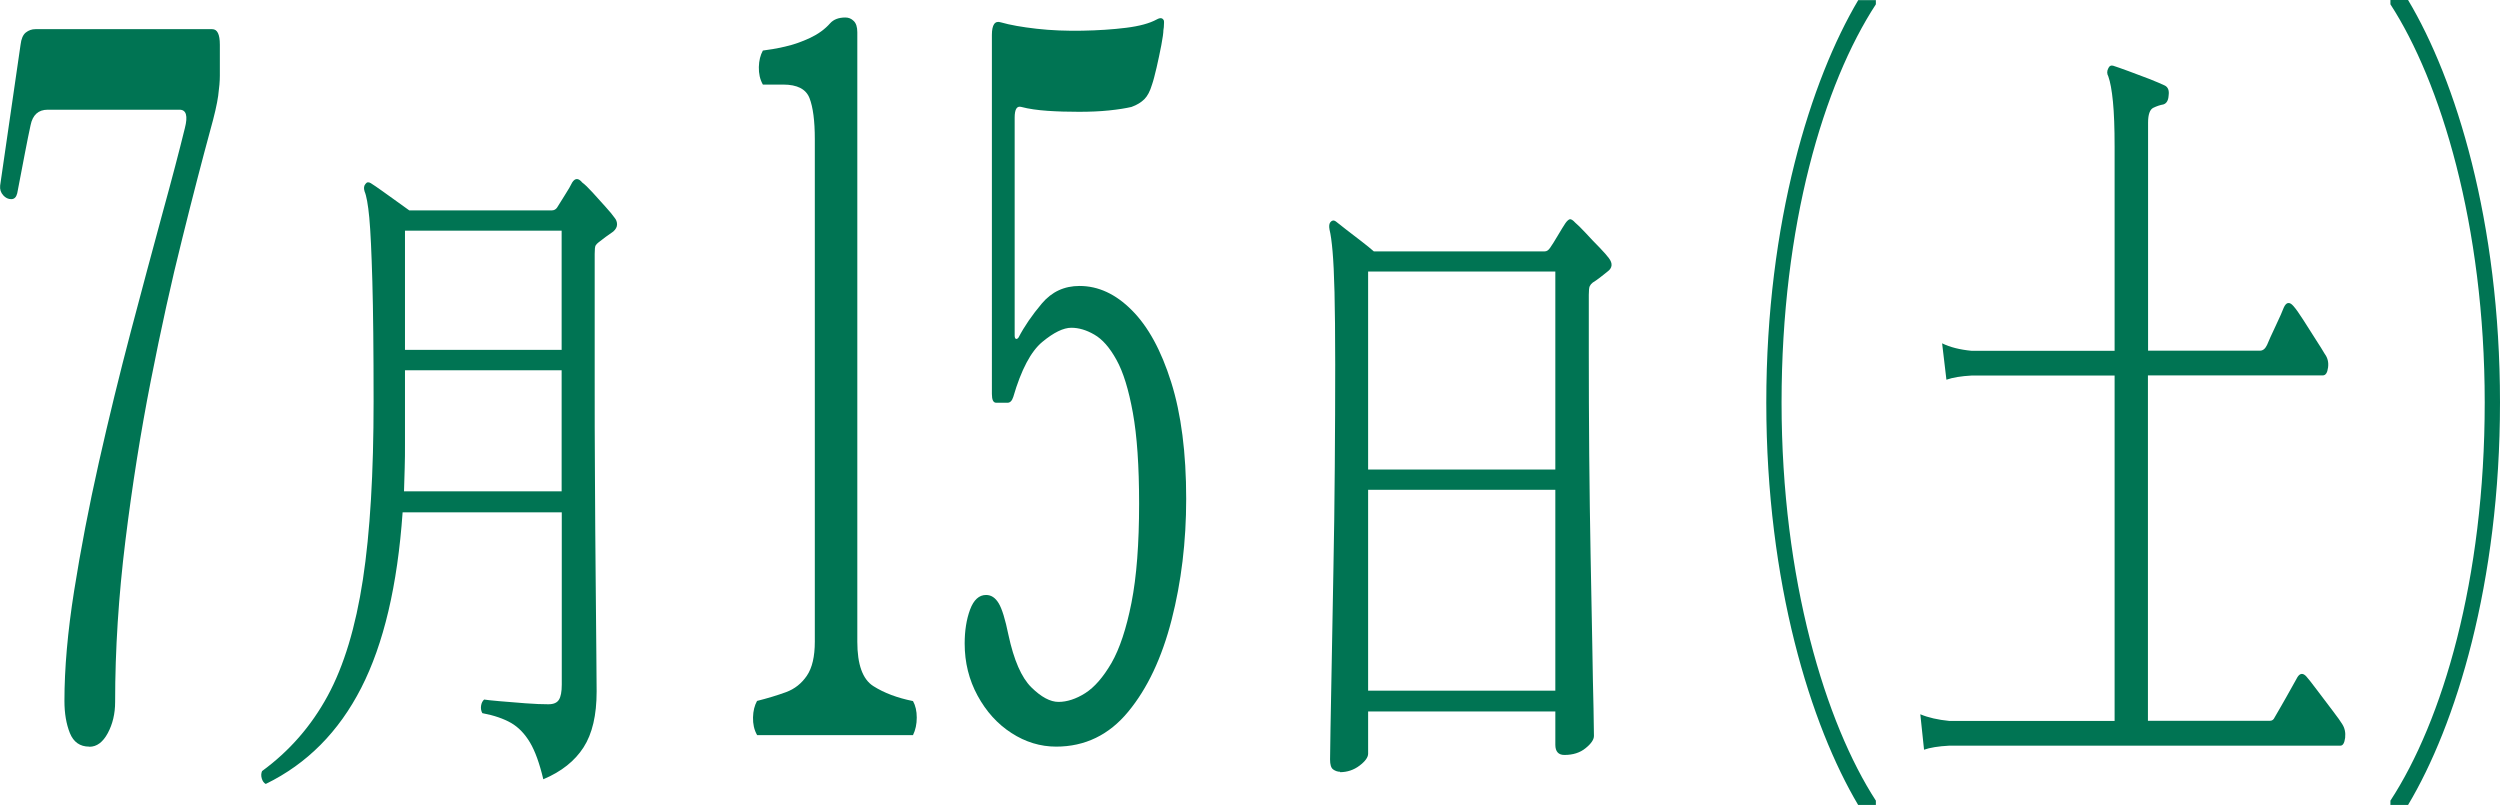 <?xml version="1.0" encoding="UTF-8"?>
<svg id="_レイヤー_2" data-name="レイヤー 2" xmlns="http://www.w3.org/2000/svg" viewBox="0 0 180.01 57.96">
  <defs>
    <style>
      .cls-1 {
        fill: #007453;
      }
    </style>
  </defs>
  <g id="_レイヤー_1-2" data-name="レイヤー 1">
    <g id="date-0715">
      <g>
        <path class="cls-1" d="m6.42,53.76c-.66,0-1.13-.33-1.39-.98-.26-.65-.39-1.42-.39-2.31,0-2.33.23-4.98.7-7.94.47-2.96,1.06-6.04,1.78-9.24.72-3.2,1.49-6.34,2.3-9.42.81-3.08,1.57-5.89,2.26-8.44.7-2.54,1.24-4.61,1.63-6.2.23-.89.1-1.33-.38-1.33H3.43c-.66,0-1.08.37-1.23,1.12-.11.51-.25,1.19-.41,2.03-.16.84-.34,1.8-.55,2.87-.07.28-.21.42-.43.42s-.41-.09-.58-.28c-.17-.19-.25-.42-.22-.7L1.48,3.22c.05-.42.17-.71.38-.88.21-.16.43-.24.69-.24h12.73c.37,0,.55.37.55,1.12v2.24c0,.37-.04.85-.12,1.44-.08.58-.27,1.41-.57,2.48-.57,2.1-1.25,4.7-2.02,7.81-.78,3.1-1.53,6.51-2.26,10.22s-1.34,7.55-1.83,11.52c-.49,3.97-.74,7.84-.74,11.62,0,.84-.18,1.59-.53,2.24-.35.65-.79.98-1.32.98Z"/>
        <path class="cls-1" d="m19.14,56.45c-.14-.07-.23-.2-.29-.39-.06-.2-.05-.38.02-.54,1.97-1.44,3.54-3.24,4.72-5.41,1.18-2.17,2.02-4.97,2.54-8.38s.77-7.68.77-12.81c0-3.69-.03-6.58-.09-8.67-.06-2.09-.13-3.62-.22-4.58-.09-.96-.21-1.59-.34-1.89-.07-.23-.05-.41.07-.54.09-.13.22-.15.38-.05.21.13.48.32.82.56.34.24.7.5,1.06.76.37.26.66.47.89.64h10.26c.16,0,.29-.07.38-.2.16-.26.35-.57.58-.93.23-.36.4-.65.51-.88.21-.33.45-.33.72,0,.18.13.43.37.74.71.31.34.62.69.93,1.03.31.34.53.61.67.81.11.13.17.29.17.47s-.09.35-.27.51c-.18.13-.37.26-.55.39-.18.13-.35.26-.51.39-.09.07-.16.14-.21.22-.05.08-.07.29-.07.61v8.92c0,2.35,0,4.79.02,7.3.01,2.52.03,4.88.05,7.08.02,2.2.04,4.05.05,5.54.01,1.49.02,2.38.02,2.67,0,1.7-.31,3.04-.94,4.02s-1.59,1.75-2.9,2.3c-.27-1.14-.59-2.03-.96-2.65-.37-.62-.82-1.09-1.35-1.4-.54-.31-1.23-.55-2.08-.71-.09-.16-.12-.34-.09-.54.03-.2.11-.34.22-.44.18.03.56.07,1.13.12.57.05,1.19.1,1.85.15.66.05,1.21.07,1.65.07.37,0,.62-.11.75-.32.14-.21.21-.58.21-1.1v-12.4h-11.46c-.37,5.26-1.36,9.47-2.98,12.64-1.62,3.17-3.91,5.47-6.86,6.91Zm9.95-21.07h11.35v-8.72h-11.28v5.29c0,.59,0,1.17-.02,1.74-.01.57-.03,1.14-.05,1.69Zm.07-10.19h11.28v-8.58h-11.28v8.58Z"/>
        <path class="cls-1" d="m54.51,52.92c-.21-.37-.3-.79-.29-1.26.01-.47.11-.86.29-1.19.75-.19,1.45-.4,2.08-.63.63-.23,1.13-.63,1.51-1.19.38-.56.57-1.38.57-2.45V10.01c0-1.31-.13-2.29-.38-2.94-.25-.65-.88-.98-1.89-.98h-1.47c-.21-.37-.3-.79-.29-1.26.01-.47.11-.86.29-1.19.43-.05.96-.14,1.58-.28.62-.14,1.22-.35,1.82-.63.59-.28,1.07-.63,1.44-1.05.25-.28.62-.42,1.1-.42.23,0,.43.08.6.25.17.16.26.43.26.81v43.89c0,1.63.38,2.7,1.15,3.19.77.49,1.72.85,2.86,1.08.18.33.27.72.27,1.19s-.09.89-.27,1.26h-11.22Z"/>
        <path class="cls-1" d="m76.05,53.76c-1.14,0-2.22-.33-3.22-.98-1.01-.65-1.82-1.55-2.44-2.69-.62-1.14-.93-2.39-.93-3.75,0-.93.13-1.75.39-2.45.26-.7.65-1.05,1.15-1.05.37,0,.67.2.91.6.24.4.47,1.15.7,2.27.39,1.82.94,3.08,1.65,3.78.71.7,1.36,1.05,1.96,1.05s1.26-.21,1.92-.63c.66-.42,1.29-1.14,1.89-2.17.59-1.03,1.07-2.47,1.44-4.34.37-1.87.55-4.25.55-7.14,0-2.71-.15-4.89-.45-6.54-.3-1.66-.69-2.93-1.18-3.81-.49-.89-1.02-1.49-1.6-1.82-.57-.33-1.12-.49-1.65-.49-.57,0-1.27.34-2.09,1.02-.82.68-1.52,2-2.09,3.96-.09.28-.23.42-.41.42h-.82c-.21,0-.31-.21-.31-.63V2.52c0-.75.22-1.05.65-.91.66.19,1.52.34,2.57.46,1.05.12,2.15.16,3.29.14,1.14-.02,2.2-.09,3.16-.21.96-.12,1.69-.32,2.2-.6.25-.14.42-.12.51.07.02.05.02.21,0,.49-.02.09-.03.16-.03.21,0,.19-.05.55-.15,1.08-.1.54-.22,1.07-.34,1.61-.13.54-.23.95-.33,1.23-.14.47-.32.82-.55,1.05-.23.23-.54.42-.93.56-.39.09-.92.18-1.6.25-.67.07-1.4.1-2.18.1s-1.53-.02-2.26-.07c-.73-.05-1.36-.14-1.89-.28-.32-.09-.48.16-.48.77v15.68c0,.14.03.22.09.25.06.02.12-.01.19-.1.41-.79.97-1.61,1.68-2.45.71-.84,1.61-1.26,2.71-1.26,1.35,0,2.61.58,3.77,1.75,1.17,1.17,2.11,2.89,2.83,5.18.72,2.29,1.08,5.09,1.08,8.4,0,3.08-.35,5.98-1.05,8.71-.7,2.73-1.74,4.94-3.12,6.61-1.38,1.68-3.12,2.52-5.2,2.52Z"/>
        <path class="cls-1" d="m96.49,55.57c-.18,0-.35-.06-.5-.17-.15-.11-.22-.35-.22-.71,0-.16.01-.87.03-2.13.02-1.26.05-2.88.09-4.88.03-1.99.07-4.2.12-6.61.05-2.42.08-4.91.1-7.47.02-2.56.03-5.02.03-7.37,0-2.19-.02-3.92-.05-5.19-.03-1.27-.08-2.25-.14-2.94-.06-.69-.13-1.21-.22-1.57-.05-.26-.02-.44.07-.54.11-.13.24-.15.38-.05.16.13.41.33.75.59.34.26.7.54,1.08.83.38.29.68.54.91.74h12.31c.14,0,.26-.08.38-.25.14-.2.33-.5.57-.91.24-.41.42-.69.53-.86.11-.16.22-.26.31-.29.09-.03.23.05.41.25.16.13.41.38.74.73.33.36.66.71,1,1.05.33.34.55.6.67.76.3.39.26.72-.1.98-.16.13-.34.27-.53.42-.19.15-.37.27-.53.37-.09.07-.16.15-.21.25-.05.1-.07.31-.07.64v4.12c0,2.38.01,4.84.03,7.37.02,2.53.06,4.97.1,7.3.05,2.34.09,4.46.12,6.37s.06,3.45.09,4.61c.02,1.16.03,1.82.03,1.98,0,.26-.2.56-.6.88-.4.33-.91.49-1.53.49-.43,0-.65-.25-.65-.73v-2.4h-13.48v3.04c0,.26-.21.55-.62.86-.41.31-.88.47-1.41.47Zm2.02-21.76h13.48v-14.26h-13.48v14.26Zm0,15.92h13.48v-14.46h-13.48v14.46Z"/>
        <path class="cls-1" d="m135.07.31c-3.74,5.73-6.79,15.88-6.79,28.67s3.19,23.12,6.79,28.67v.32h-1.27c-3.4-5.73-6.62-15.94-6.62-28.98s3.22-23.25,6.62-28.98h1.27v.31Z"/>
        <path class="cls-1" d="m138.54,53.99l-.27-2.56c.57.24,1.27.4,2.09.48h11.9v-24.87h-10.29c-.75.04-1.36.14-1.82.3l-.31-2.62c.57.28,1.28.46,2.13.54h10.29v-14.7c0-1.35-.04-2.43-.12-3.24-.08-.81-.19-1.42-.33-1.81-.11-.2-.11-.4,0-.6.07-.16.18-.22.34-.18.25.08.62.21,1.11.39.49.18.99.37,1.49.56.5.2.88.36,1.13.48.23.12.32.36.27.71-.02.36-.15.58-.38.65-.23.04-.47.12-.72.24-.25.12-.38.48-.38,1.07v16.42h8.06c.21,0,.38-.14.51-.42.11-.28.32-.73.62-1.37.3-.63.49-1.07.58-1.31.18-.4.41-.44.69-.12.18.2.42.54.72,1.01.3.48.59.94.89,1.4.3.46.51.8.65,1.04.21.28.29.61.24.98-.05.38-.17.57-.38.57h-12.59v24.87h8.78c.16,0,.27-.08.34-.24.07-.12.23-.4.48-.83.25-.44.5-.87.74-1.31.24-.44.38-.69.43-.77.18-.28.39-.3.62-.06.11.12.37.44.75.95.39.52.77,1.02,1.15,1.52.38.5.61.82.7.98.18.28.25.6.21.98-.05.38-.16.57-.34.57h-28.16c-.78.04-1.4.14-1.85.3Z"/>
        <path class="cls-1" d="m172.12,57.65c3.74-5.73,6.79-15.88,6.79-28.67s-3.19-23.12-6.79-28.67v-.31h1.27c3.43,5.73,6.62,15.94,6.62,28.98s-3.19,23.25-6.62,28.98h-1.27v-.32Z"/>
      </g>
    </g>
  </g>
</svg>